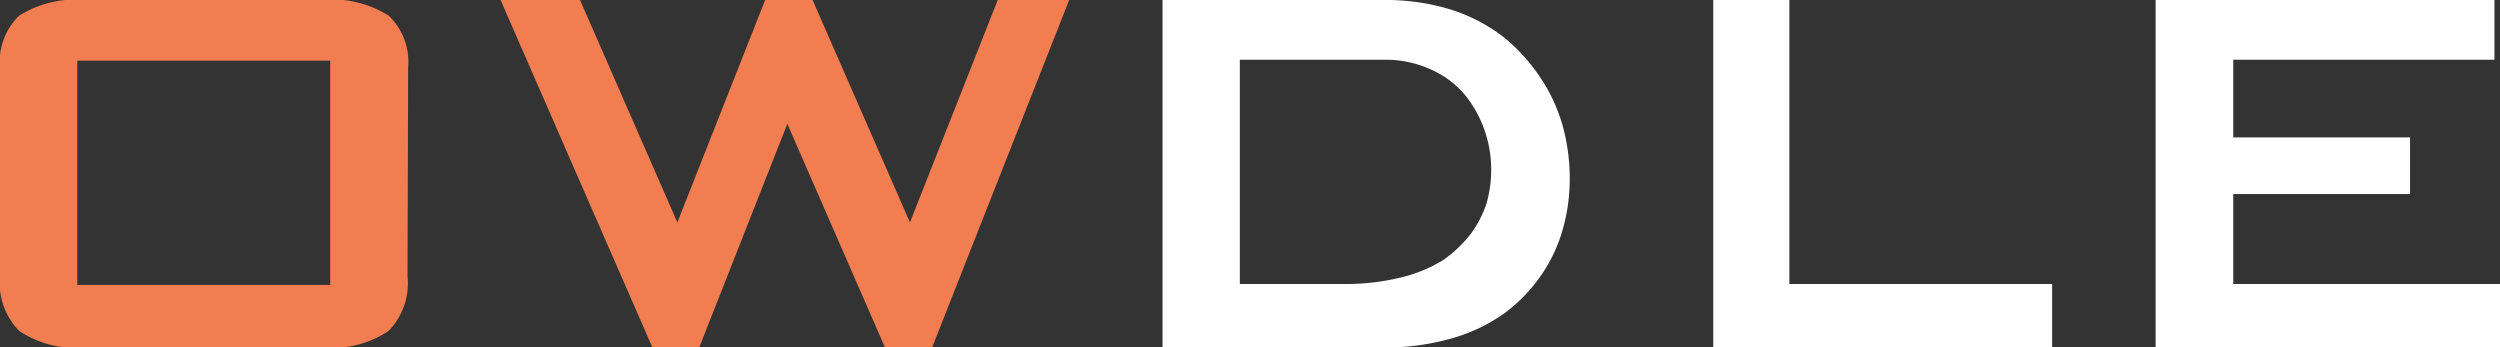 <svg xmlns="http://www.w3.org/2000/svg" viewBox="0 0 81.16 11.28" width="81.16px" height="11.28px">
<rect x="0" y="0" width="81.16" height="11.28" fill="#333333" stroke="none"/>
<style>.orange{fill:#f27d50;}.white{fill:#fff;}</style>
<path class="orange" d="M15.61,10.29A2.22,2.22,0,0,1,15,12.06a3.28,3.28,0,0,1-2.15.54H5.15A3.28,3.28,0,0,1,3,12.06a2.22,2.22,0,0,1-.62-1.77V3.52A2.08,2.08,0,0,1,3,1.83a3.43,3.43,0,0,1,2.14-.51h7.69A3.43,3.43,0,0,1,15,1.83a2.08,2.08,0,0,1,.63,1.69Zm-2.51-7H4.89v7.28H13.1Z" transform="translate(-2.38 -1.32)"/>
<path class="orange" d="M23.56,12.6,18.63,1.32h2.58l3.16,7.22,2.85-7.22h1.54l3.16,7.22,2.85-7.22h2.32L32.64,12.6H31.11L27.94,5.34,25.08,12.6Z" transform="translate(-2.38 -1.32)"/>
<path class="white" d="M47.34,12.6H40.12V1.32h7.22a7.16,7.16,0,0,1,2.17.32,5.53,5.53,0,0,1,1.69.89,5.84,5.84,0,0,1,1.18,1.3,5.48,5.48,0,0,1,.73,1.57,6.47,6.47,0,0,1,.23,1.71,5.94,5.94,0,0,1-.22,1.63,5,5,0,0,1-.69,1.49,5.25,5.25,0,0,1-1.17,1.23,5.5,5.5,0,0,1-1.7.83A7.73,7.73,0,0,1,47.34,12.6Zm-.05-9.34H42.63v7.28H46a7.53,7.53,0,0,0,1.85-.21,4.71,4.71,0,0,0,1.37-.56,4.05,4.05,0,0,0,.9-.85,3.47,3.47,0,0,0,.52-1,4,4,0,0,0,.15-1.1,3.84,3.84,0,0,0-.23-1.31,3.71,3.71,0,0,0-.64-1.13,3,3,0,0,0-1.08-.8A3.52,3.52,0,0,0,47.29,3.26Z" transform="translate(-2.38 -1.32)"/>
<path class="white" d="M60.47,1.32v9.22H69V12.6H58V1.32Z" transform="translate(-2.38 -1.32)"/>
<path class="white" d="M83.54,12.6H72.36V1.32h11V3.26H74.88V5.78h5.74V7.62H74.88v2.92h8.66Z" transform="translate(-2.38 -1.32)"/>
</svg>
